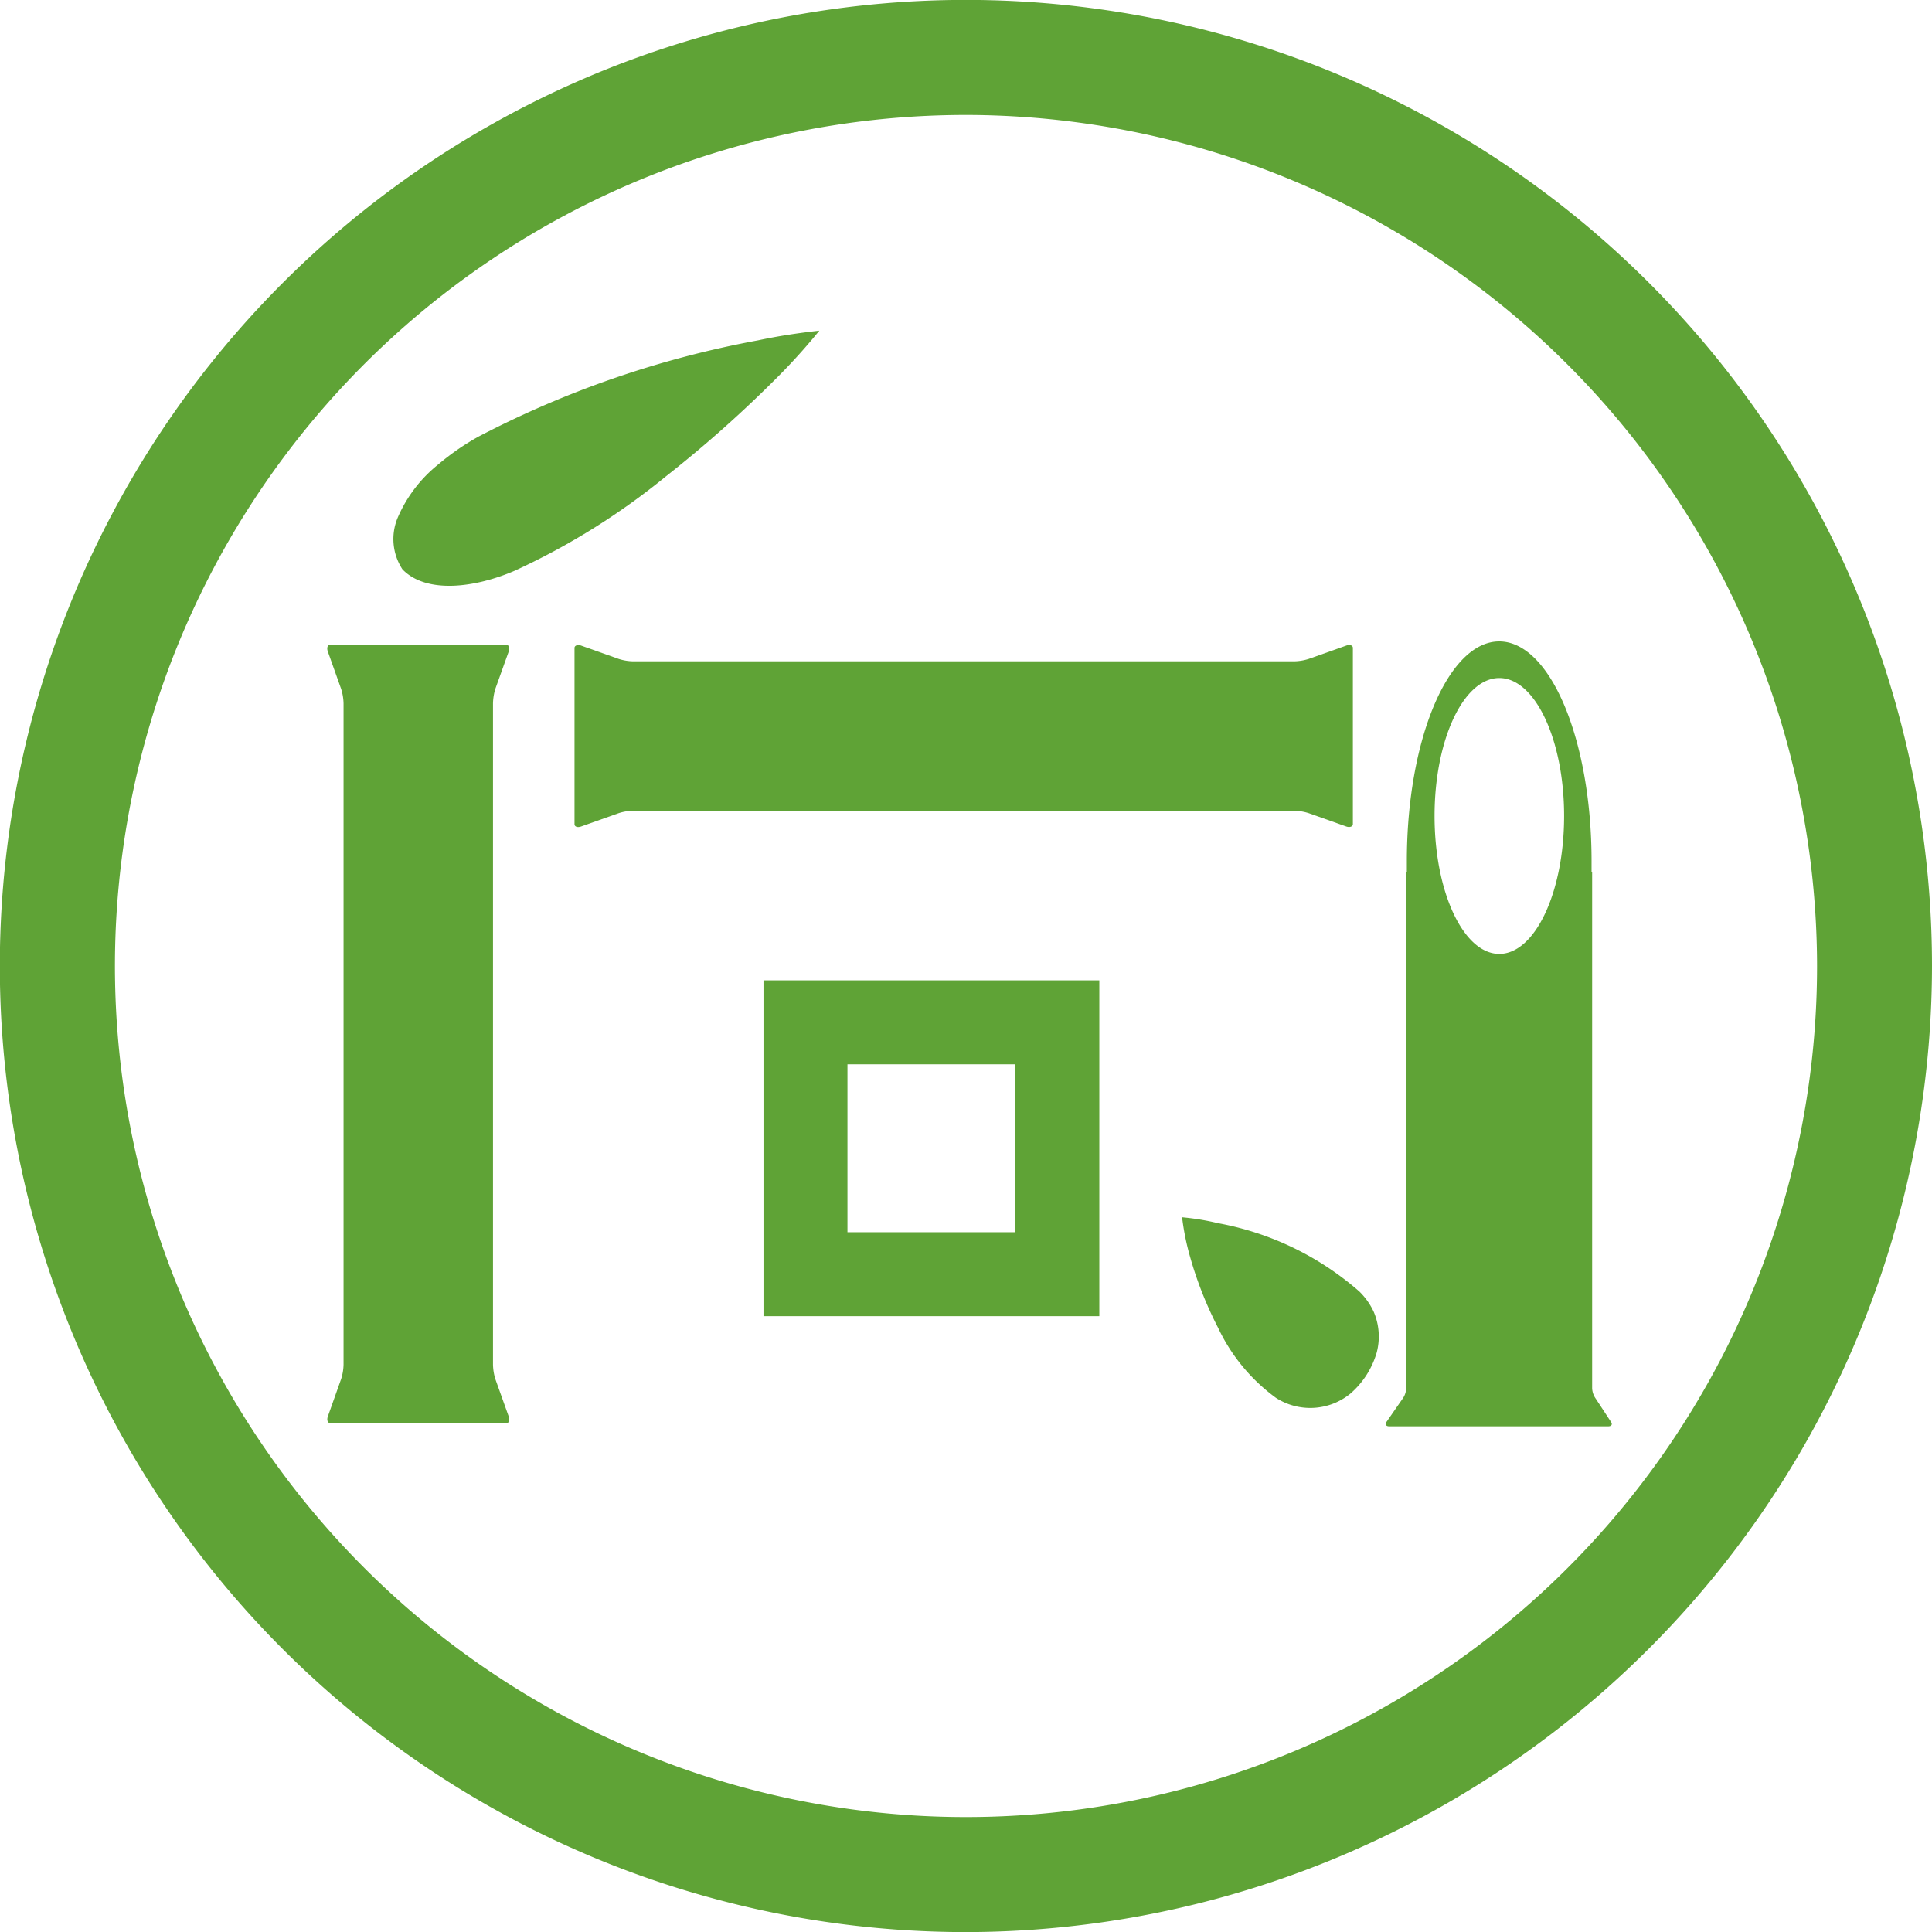 <svg xmlns="http://www.w3.org/2000/svg" viewBox="0 0 23.012 23.013"><defs><style>.cls-1{fill:#5fa336;}</style></defs><title>icon-logo</title><g id="レイヤー_2" data-name="レイヤー 2"><g id="レイヤー_1-2" data-name="レイヤー 1"><path class="cls-1" d="M7.368,9.686a.6.6,0,0,1,.173-.029h7.875a.609.609,0,0,1,.173.029l.445.158c.044.016.08,0,.08-.027v-2.1c0-.03-.036-.043-.08-.027l-.445.158a.609.609,0,0,1-.173.029H7.541a.6.6,0,0,1-.173-.029l-.445-.158c-.044-.016-.08,0-.08.027v2.1c0,.03.036.043.08.027Z"/><path class="cls-1" d="M19,16.649a.228.228,0,0,1-.036-.112V10.389h-.007c0-.044,0-.087,0-.132,0-1.445-.492-2.617-1.1-2.617s-1.1,1.172-1.1,2.617c0,.045,0,.088,0,.132h-.008v6.148a.227.227,0,0,1-.035.112l-.2.288c-.02.029-.005.052.034.052h2.607c.039,0,.054-.023.034-.052Zm-1.142-5.287c-.426,0-.771-.735-.771-1.643s.345-1.643.771-1.643.772.736.772,1.643S18.284,11.362,17.858,11.362Z"/><path class="cls-1" d="M5.9,16.426a.633.633,0,0,1-.028-.173V8.379A.647.647,0,0,1,5.9,8.205l.159-.444c.016-.044,0-.081-.027-.081h-2.1c-.03,0-.043.037-.027.081l.158.444a.61.61,0,0,1,.029.174v7.874a.6.6,0,0,1-.029.173l-.158.445c-.016.044,0,.08.027.08h2.1c.03,0,.043-.036.027-.08Z"/><path class="cls-1" d="M5.22,5.532a1.642,1.642,0,0,0-.483.634.657.657,0,0,0,.057.616c.283.292.857.222,1.334.017a8.356,8.356,0,0,0,1.8-1.122A14.7,14.7,0,0,0,9.268,4.485a7.33,7.33,0,0,0,.491-.546l.009,0H9.763l0,0-.009,0c-.24.027-.481.063-.725.115A11.825,11.825,0,0,0,5.7,5.2,2.98,2.98,0,0,0,5.22,5.532Z"/><path class="cls-1" d="M16.362,15.624a.748.748,0,0,1,.036.486,1.027,1.027,0,0,1-.313.489.755.755,0,0,1-.887.051,2.187,2.187,0,0,1-.689-.834,4.52,4.52,0,0,1-.349-.9,2.956,2.956,0,0,1-.08-.417l0,0h0v0l0,0a2.958,2.958,0,0,1,.426.07,3.517,3.517,0,0,1,1.685.814A.826.826,0,0,1,16.362,15.624Z"/><path class="cls-1" d="M9.094,11.677v4h4v-4Zm3,3h-2v-2h2Z"/><path class="cls-1" d="M11.506,23.013A11.507,11.507,0,1,1,23.012,11.506,11.52,11.52,0,0,1,11.506,23.013Zm0-21.644A10.137,10.137,0,1,0,21.643,11.506,10.149,10.149,0,0,0,11.506,1.369Z"/></g></g></svg>